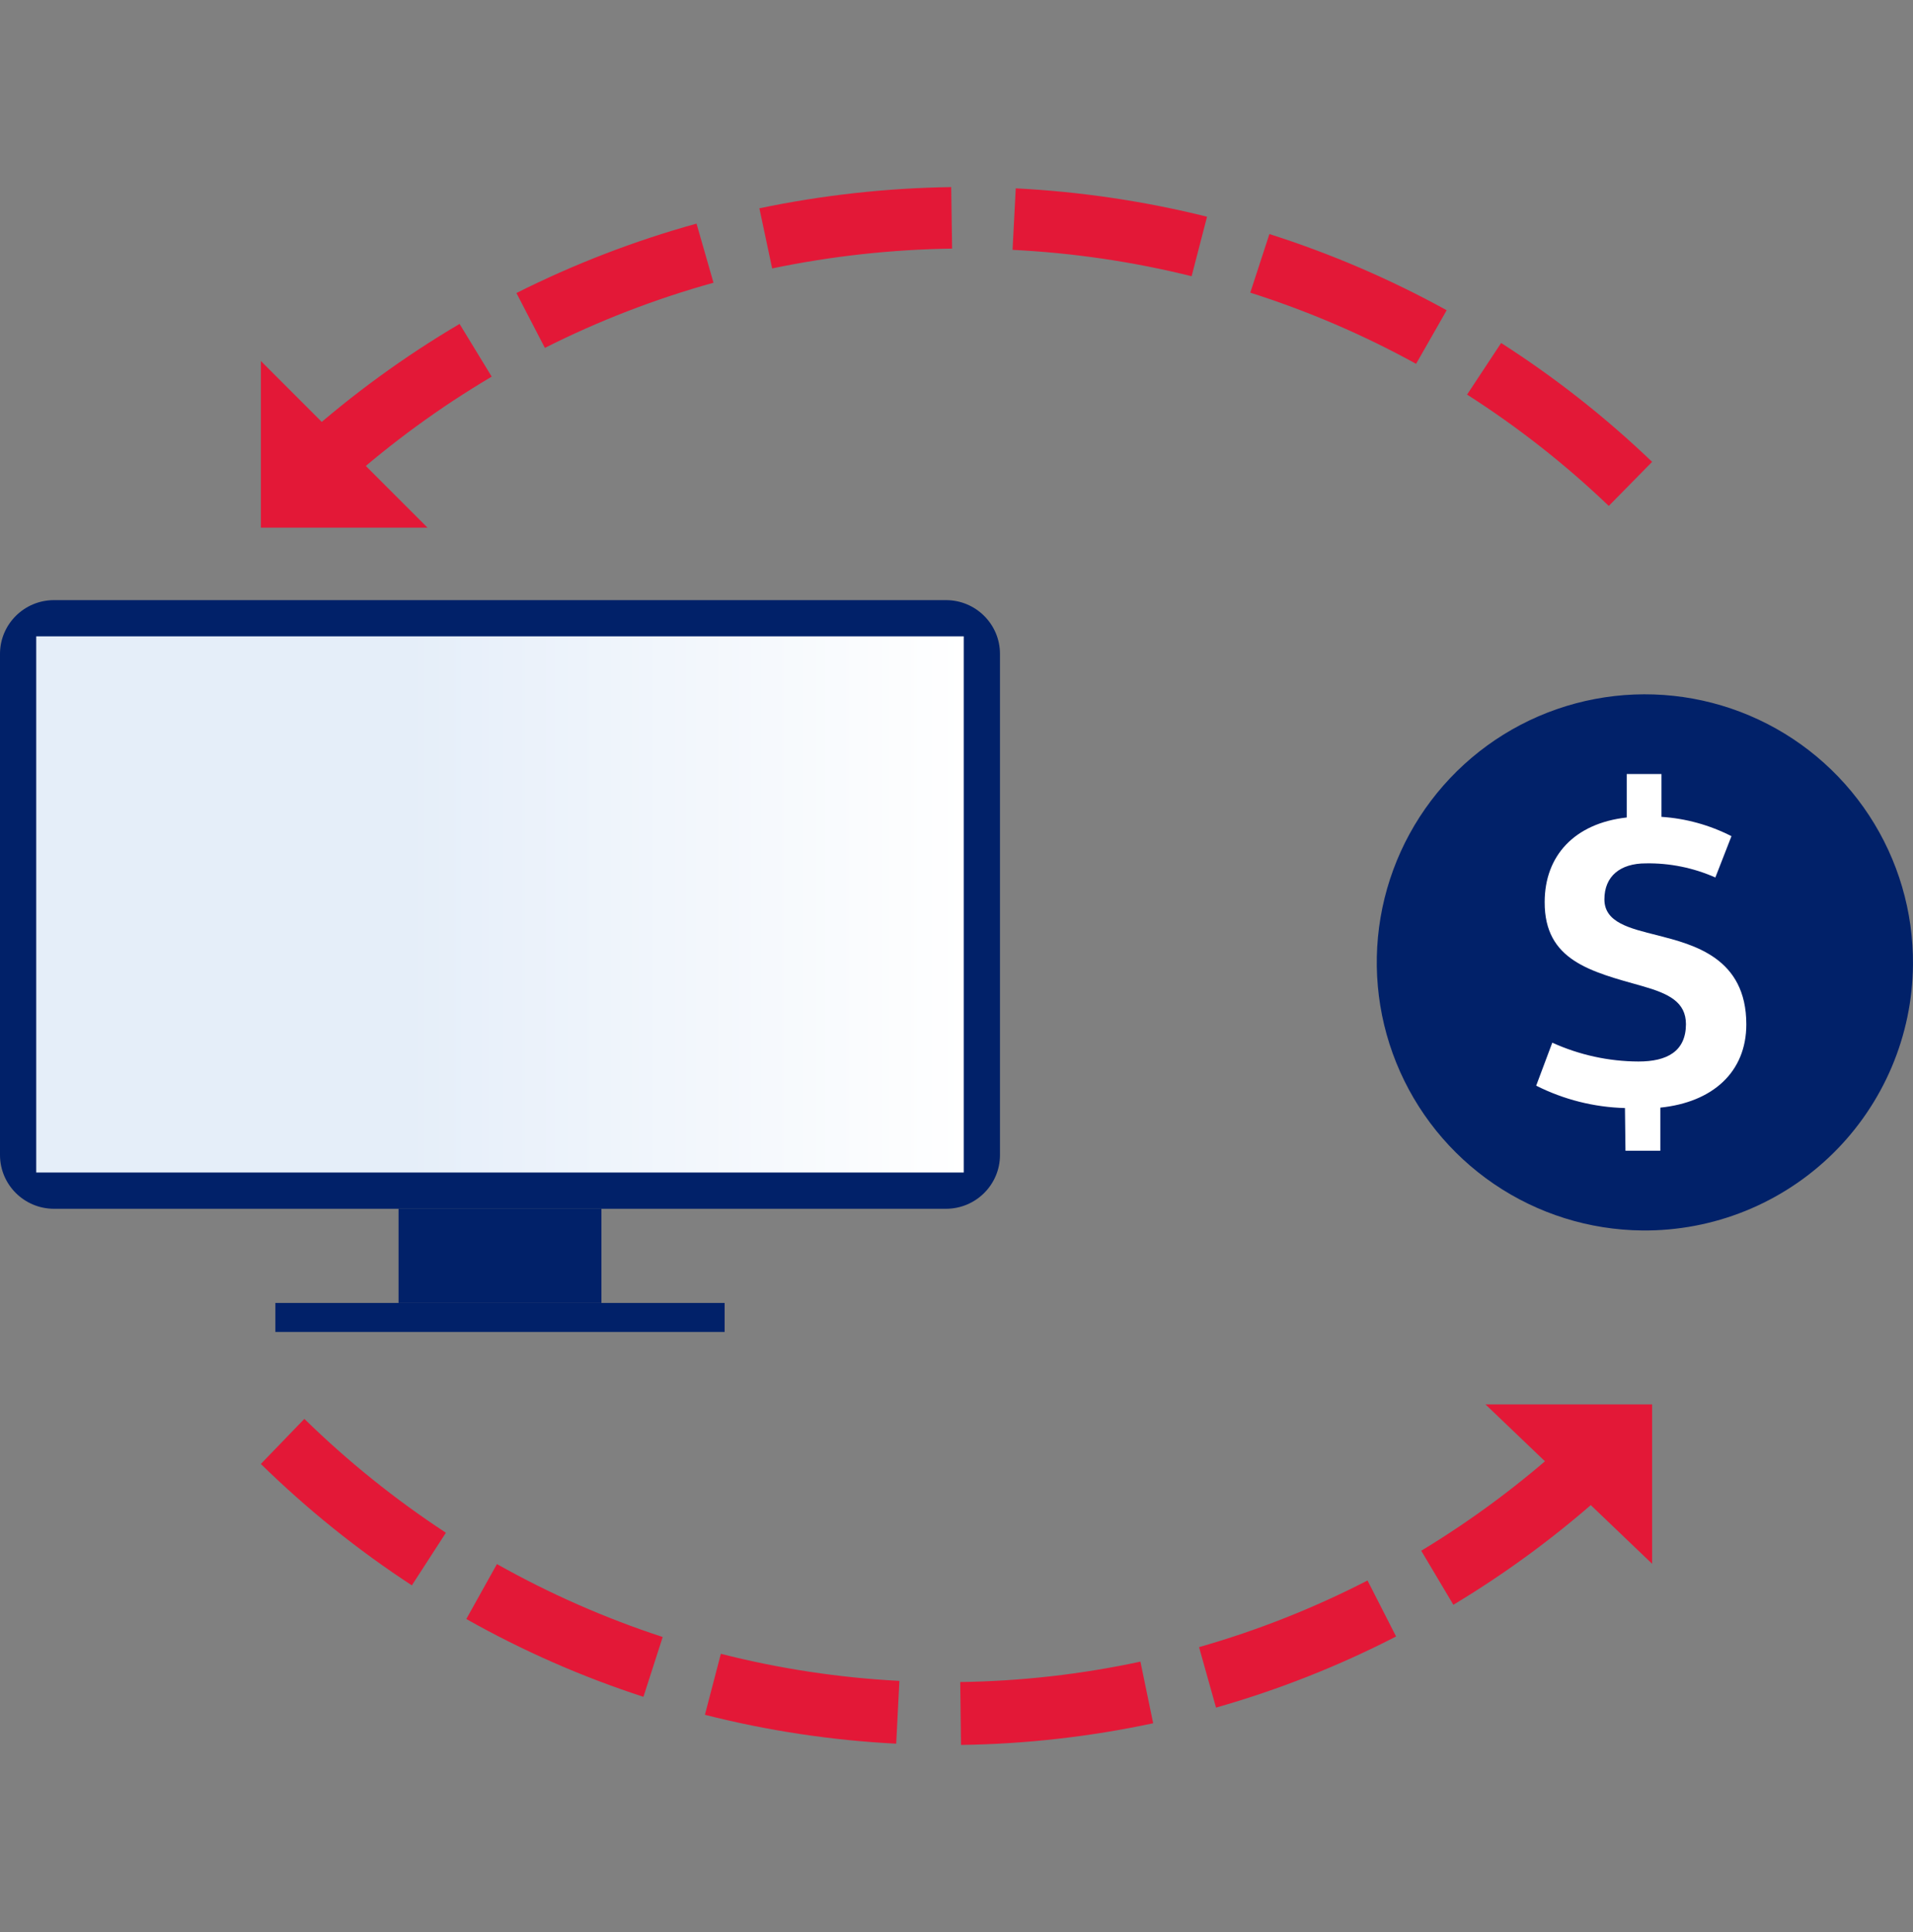 <svg fill="none" height="101" viewBox="0 0 100 101" width="100" xmlns="http://www.w3.org/2000/svg" xmlns:xlink="http://www.w3.org/1999/xlink"><rect x="0" y="0" width="100" height="101" fill="#808080" stroke="none"/><linearGradient id="a" gradientUnits="userSpaceOnUse" x1="1.895" x2="50.379" y1="47.278" y2="47.278"><stop offset="0" stop-color="#e5eef9"/><stop offset=".4" stop-color="#e5eef9"/><stop offset="1" stop-color="#fff"/></linearGradient><g fill="#e31837"><path d="m84.097 26.448c-2.271-2.173-4.751-4.122-7.407-5.82l1.78-2.697c2.83 1.813 5.474 3.895 7.893 6.214zm-66.001-1.214-2.187-2.388c2.503-2.225 5.22-4.205 8.114-5.912l1.68 2.756c-2.707 1.602-5.25 3.459-7.593 5.545zm55.928-6.214c-2.757-1.518-5.66-2.764-8.667-3.72l1-3.064c3.215 1.024 6.319 2.358 9.267 3.983zm-45.541-.833-1.487-2.868c3.009-1.512 6.162-2.728 9.414-3.629l.887 3.091c-3.045.846-5.997 1.987-8.813 3.405zm33.807-3.747c-3.067-.76-6.202-1.222-9.36-1.378l.167-3.215c3.375.171 6.724.667 10 1.483zm-21.927-.407-.667-3.143c3.298-.69 6.656-1.061 10.027-1.109l.047 3.215c-3.162.046-6.313.393-9.407 1.037z"/><path d="m22.349 27.585h-8.712v-8.712z"/><path d="m15.91 74.176c2.27 2.219 4.748 4.213 7.399 5.952l-1.78 2.751c-2.831-1.851-5.475-3.977-7.893-6.348zm65.995 1.242 2.187 2.436c-2.504 2.276-5.223 4.299-8.119 6.04l-1.68-2.825c2.7-1.633 5.236-3.525 7.573-5.651zm-55.929 6.348c2.758 1.552 5.661 2.829 8.666 3.812l-1.007 3.127c-3.213-1.044-6.314-2.406-9.259-4.067zm45.51.859 1.493 2.926c-3.008 1.549-6.161 2.794-9.413 3.718l-.887-3.161c3.041-.868 5.991-2.035 8.806-3.483zm-33.804 3.832c3.057.778 6.183 1.252 9.333 1.416l-.167 3.282c-3.374-.172-6.723-.677-9.999-1.51zm21.932.409.667 3.221c-3.304.706-6.669 1.086-10.046 1.134l-.04-3.288c3.167-.045 6.322-.403 9.419-1.067z"/><path d="m77.651 73.418h8.712v8.333z"/></g><path d="m85.851 64.326c-2.771-.026-5.472-.874-7.762-2.435-2.29-1.561-4.065-3.767-5.102-6.337-1.037-2.57-1.288-5.39-.723-8.103.566-2.713 1.923-5.197 3.9-7.139s4.486-3.254 7.209-3.77c2.723-.516 5.537-.214 8.088.869 2.551 1.083 4.723 2.898 6.243 5.215s2.318 5.034 2.295 7.805c-.016 1.842-.394 3.662-1.114 5.357-.72 1.695-1.766 3.232-3.08 4.523-1.314 1.29-2.869 2.309-4.577 2.998-1.708.689-3.535 1.034-5.377 1.017z" fill="#012169"/><path d="m84.943 57.926c-1.614-.043-3.199-.442-4.641-1.17l.842-2.247c1.417.643 2.953.979 4.508.984 1.485 0 2.473-.525 2.479-1.948 0-1.17-.908-1.602-2.28-1.994-2.692-.758-5.118-1.33-5.105-4.394 0-2.413 1.551-4.115 4.289-4.421v-2.273h1.816v2.24c1.276.084 2.521.428 3.659 1.01l-.842 2.16c-1.145-.508-2.387-.76-3.639-.738-1.326 0-2.161.665-2.161 1.881 0 1.216 1.326 1.516 2.778 1.881 1.883.485 4.641 1.17 4.641 4.653 0 2.506-1.77 4.075-4.495 4.354v2.254h-1.823z" fill="#fff"/><path d="m49.448 31.373h-46.623c-1.56 0-2.825 1.259-2.825 2.812v26.195c0 1.553 1.265 2.812 2.825 2.812h46.623c1.56 0 2.825-1.259 2.825-2.812v-26.195c0-1.553-1.265-2.812-2.825-2.812z" fill="#012169"/><path d="m50.379 33.266h-48.485v28.03h48.485z" fill="url(#a)"/><path d="m31.439 63.191h-10.606v4.924h10.606z" fill="#012169"/><path d="m37.879 68.115h-23.485v1.515h23.485z" fill="#012169"/></svg>